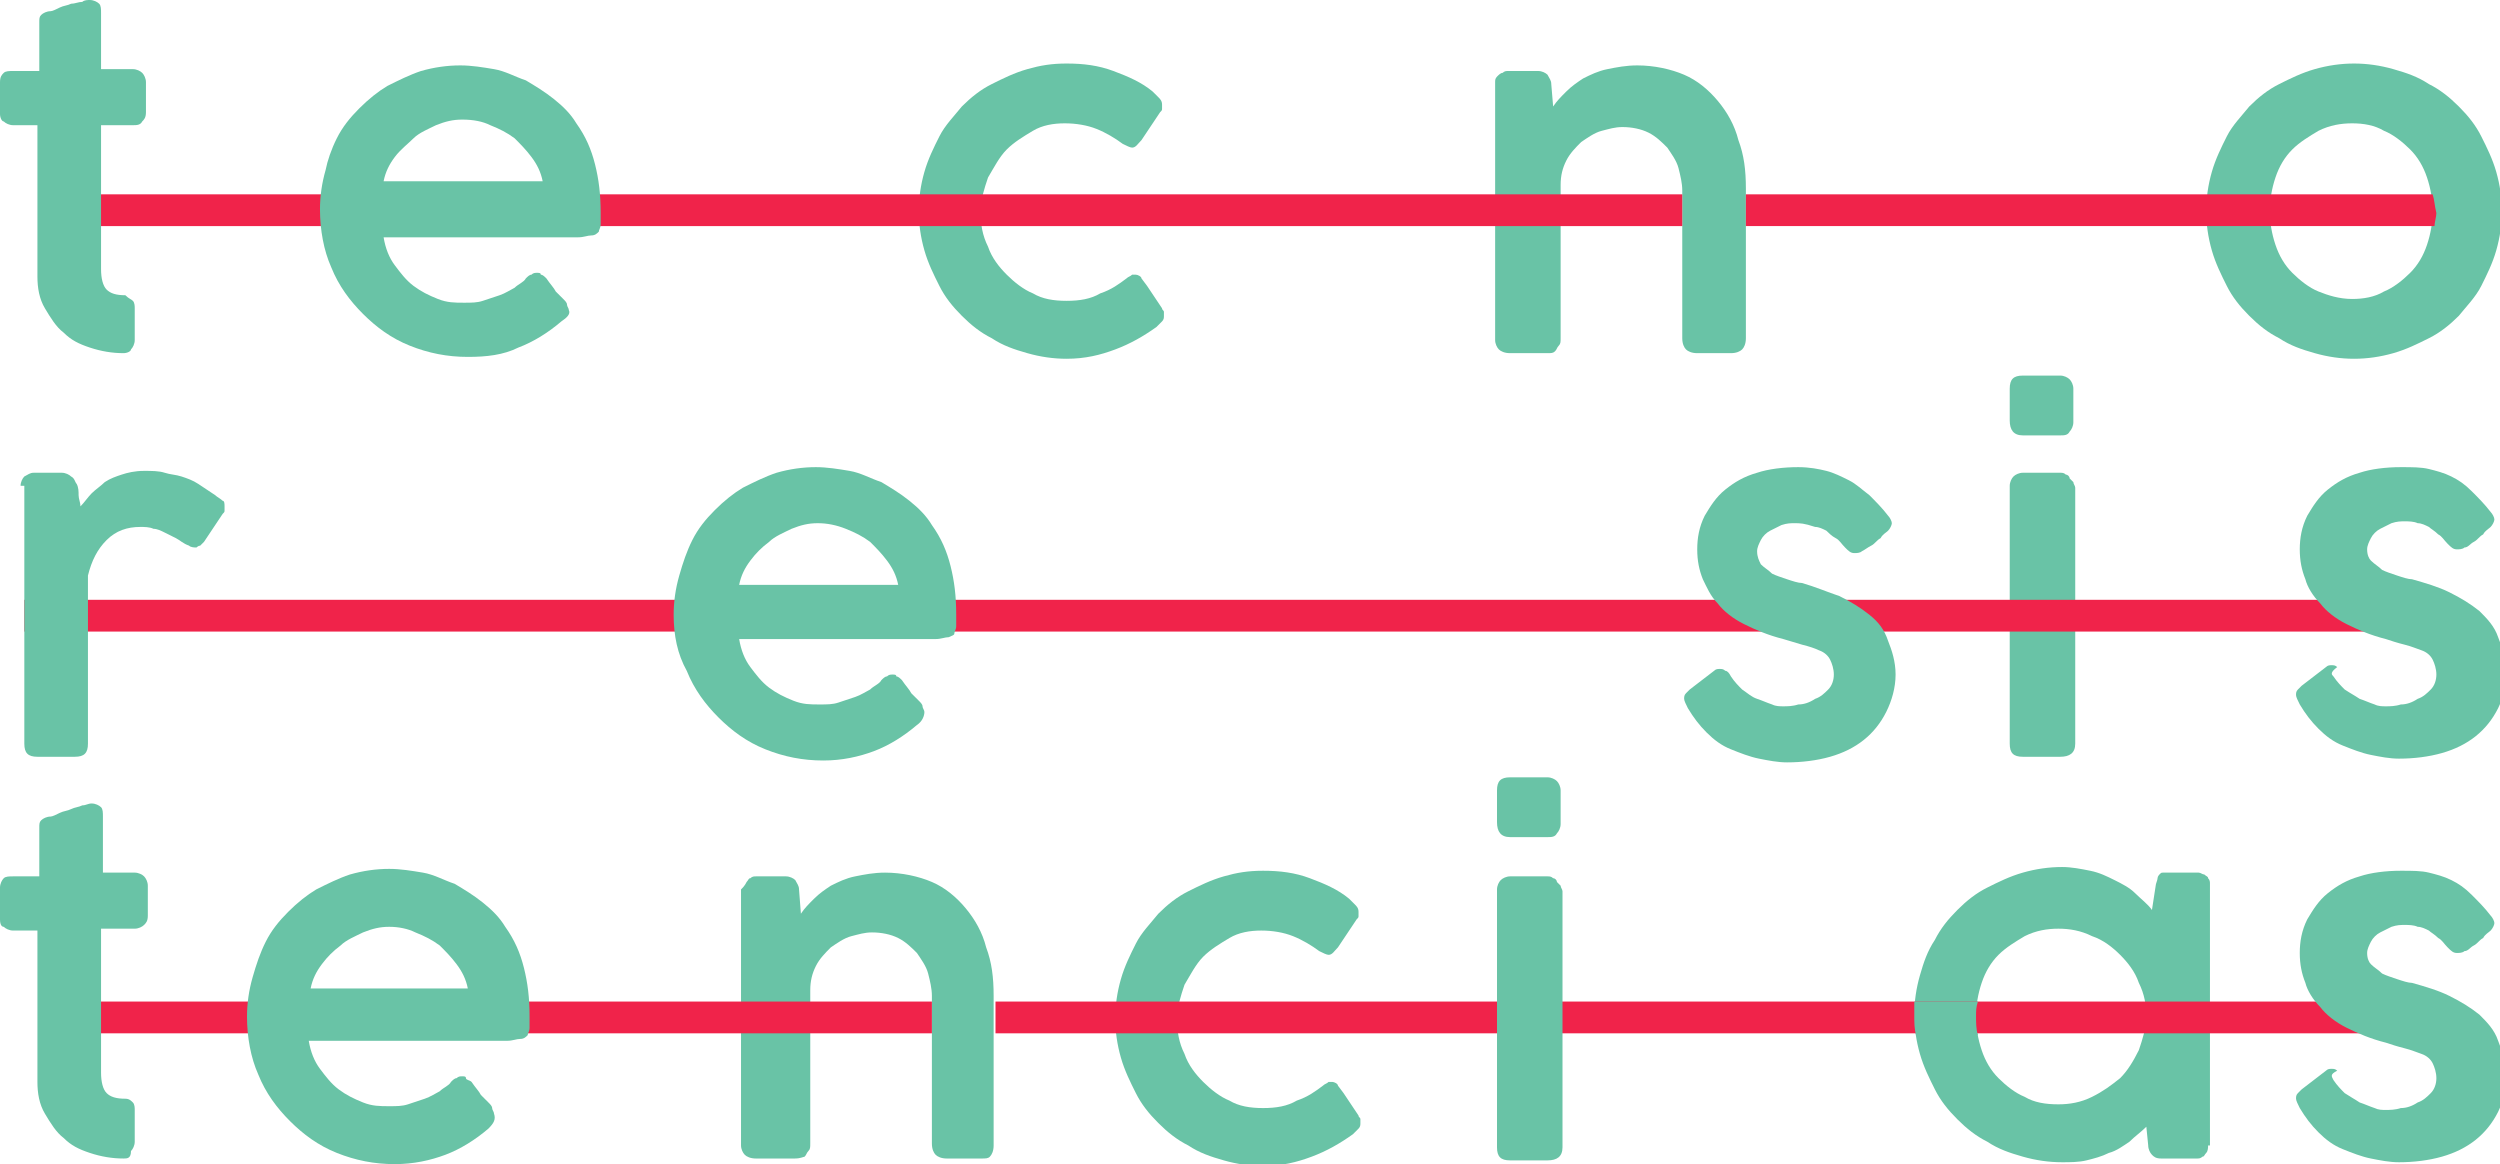 <svg width="262" height="122" viewBox="0 0 262 122" fill="none" xmlns="http://www.w3.org/2000/svg">
<g clip-path="url(#clip0)">
<path d="M118.057 29.178C118.253 28.982 118.449 28.982 118.645 28.787C118.841 28.787 119.037 28.787 119.037 28.787C119.233 28.787 119.626 28.982 119.626 29.178L120.214 29.962L121.783 32.311C121.783 32.507 121.979 32.507 121.979 32.703C121.979 32.899 121.979 32.899 121.979 33.095C121.979 33.291 121.979 33.486 121.783 33.682C121.587 33.878 121.391 34.074 121.195 34.27C119.822 35.249 118.449 36.032 116.88 36.62C115.311 37.207 113.742 37.599 111.781 37.599C110.409 37.599 109.036 37.403 107.663 37.011C106.29 36.62 105.114 36.228 103.937 35.445C102.76 34.857 101.78 34.074 100.799 33.095C99.819 32.116 99.034 31.136 98.446 29.962C97.858 28.787 97.269 27.612 96.877 26.241C96.485 24.87 96.289 23.499 96.289 22.128C96.289 20.758 96.485 19.387 96.877 18.016C97.269 16.645 97.858 15.47 98.446 14.295C99.034 13.12 100.015 12.141 100.799 11.162C101.78 10.183 102.76 9.4 103.937 8.812C105.114 8.225 106.29 7.637 107.663 7.246C109.036 6.854 110.213 6.658 111.781 6.658C113.546 6.658 115.115 6.854 116.684 7.441C118.253 8.029 119.626 8.616 120.802 9.596C120.998 9.791 121.195 9.987 121.391 10.183C121.587 10.379 121.783 10.575 121.783 10.966C121.783 10.966 121.783 11.162 121.783 11.358C121.783 11.554 121.783 11.554 121.587 11.75L119.626 14.687C119.233 15.079 119.037 15.47 118.645 15.47C118.449 15.47 118.057 15.274 117.665 15.079C116.88 14.491 115.9 13.904 114.919 13.512C113.939 13.12 112.762 12.925 111.585 12.925C110.409 12.925 109.232 13.12 108.251 13.708C107.271 14.295 106.29 14.883 105.506 15.666C104.722 16.449 104.133 17.624 103.545 18.604C103.153 19.779 102.76 20.953 102.76 22.128C102.76 23.499 102.957 24.674 103.545 25.849C103.937 27.024 104.722 28.003 105.506 28.787C106.29 29.57 107.271 30.353 108.251 30.745C109.232 31.332 110.409 31.528 111.781 31.528C113.154 31.528 114.331 31.332 115.311 30.745C116.488 30.353 117.272 29.766 118.057 29.178Z" fill="#69C3A6"/>
<path d="M156.886 8.029C157.082 7.833 157.278 7.637 157.475 7.637C157.671 7.441 157.867 7.441 158.063 7.441C158.259 7.441 158.455 7.441 158.847 7.441H161.201C161.593 7.441 161.985 7.637 162.181 7.833C162.377 8.225 162.573 8.421 162.573 8.812L162.769 11.162C163.162 10.575 163.554 10.183 164.142 9.596C164.731 9.008 165.319 8.616 165.907 8.225C166.692 7.833 167.476 7.441 168.457 7.246C169.437 7.05 170.418 6.854 171.594 6.854C173.359 6.854 175.124 7.246 176.497 7.833C177.87 8.421 179.046 9.4 180.027 10.575C181.008 11.75 181.792 13.12 182.184 14.687C182.772 16.254 182.969 17.82 182.969 19.779V35.445C182.969 36.032 182.772 36.424 182.576 36.62C182.38 36.815 181.988 37.011 181.4 37.011H177.87C177.281 37.011 176.889 36.815 176.693 36.62C176.497 36.424 176.301 36.032 176.301 35.445V19.974C176.301 19.191 176.105 18.408 175.909 17.624C175.713 16.841 175.124 16.058 174.732 15.47C174.144 14.883 173.555 14.295 172.771 13.904C171.987 13.512 171.006 13.316 170.025 13.316C169.241 13.316 168.653 13.512 167.868 13.708C167.084 13.904 166.299 14.491 165.711 14.883C165.123 15.47 164.534 16.058 164.142 16.841C163.75 17.624 163.554 18.408 163.554 19.387V34.465C163.554 34.857 163.554 35.053 163.554 35.445C163.554 35.836 163.554 36.032 163.358 36.228C163.162 36.424 163.162 36.62 162.966 36.815C162.769 37.011 162.573 37.011 162.181 37.011H158.259C157.671 37.011 157.278 36.815 157.082 36.62C156.886 36.424 156.69 36.032 156.69 35.641V8.616C156.69 8.421 156.69 8.225 156.886 8.029Z" fill="#69C3A6"/>
<path d="M231.211 22.128C231.211 20.758 231.407 19.387 231.799 18.016C232.192 16.645 232.78 15.47 233.368 14.295C233.957 13.12 234.937 12.141 235.722 11.162C236.702 10.183 237.683 9.4 238.859 8.812C240.036 8.225 241.213 7.637 242.585 7.246C243.958 6.854 245.331 6.658 246.704 6.658C248.076 6.658 249.449 6.854 250.822 7.246C252.195 7.637 253.371 8.029 254.548 8.812C255.725 9.4 256.705 10.183 257.686 11.162C258.666 12.141 259.451 13.12 260.039 14.295C260.627 15.47 261.216 16.645 261.608 18.016C262 19.387 262.196 20.758 262.196 22.128C262.196 23.499 262 24.87 261.608 26.241C261.216 27.612 260.627 28.787 260.039 29.962C259.451 31.136 258.47 32.116 257.686 33.095C256.705 34.074 255.725 34.857 254.548 35.445C253.371 36.032 252.195 36.62 250.822 37.011C249.449 37.403 248.076 37.599 246.704 37.599C245.331 37.599 243.958 37.403 242.585 37.011C241.213 36.62 240.036 36.228 238.859 35.445C237.683 34.857 236.702 34.074 235.722 33.095C234.741 32.116 233.957 31.136 233.368 29.962C232.78 28.787 232.192 27.612 231.799 26.241C231.407 24.87 231.211 23.499 231.211 22.128ZM237.879 22.128C237.879 23.303 238.075 24.478 238.467 25.653C238.859 26.828 239.448 27.807 240.232 28.591C241.016 29.374 241.997 30.157 242.978 30.549C243.958 30.941 245.135 31.332 246.507 31.332C247.684 31.332 248.861 31.136 249.841 30.549C250.822 30.157 251.802 29.374 252.587 28.591C253.371 27.807 253.96 26.828 254.352 25.653C254.744 24.478 254.94 23.303 254.94 22.128C254.94 20.953 254.744 19.779 254.352 18.604C253.96 17.429 253.371 16.449 252.587 15.666C251.802 14.883 250.822 14.1 249.841 13.708C248.861 13.12 247.684 12.925 246.507 12.925C245.331 12.925 244.154 13.12 242.978 13.708C241.997 14.295 241.016 14.883 240.232 15.666C239.448 16.449 238.859 17.429 238.467 18.604C238.075 19.779 237.879 20.953 237.879 22.128Z" fill="#69C3A6"/>
<path d="M210.62 40.732C210.62 39.753 211.012 39.361 211.993 39.361H215.915C216.307 39.361 216.699 39.557 216.895 39.753C217.091 39.949 217.287 40.34 217.287 40.732V44.257C217.287 44.648 217.091 45.04 216.895 45.236C216.699 45.628 216.307 45.628 215.915 45.628H211.993C211.012 45.628 210.62 45.04 210.62 44.061V40.732ZM210.62 50.915C210.62 50.523 210.816 50.132 211.012 49.936C211.208 49.74 211.6 49.544 211.993 49.544H215.915C216.111 49.544 216.307 49.544 216.503 49.74C216.699 49.74 216.895 49.936 216.895 50.132C217.091 50.327 217.091 50.327 217.287 50.523C217.287 50.719 217.484 50.915 217.484 51.111V77.939C217.484 78.918 216.895 79.31 215.915 79.31H211.993C211.012 79.31 210.62 78.918 210.62 77.939V50.915Z" fill="#69C3A6"/>
<path d="M78.247 92.43C78.443 92.234 78.443 92.038 78.639 92.038C78.835 91.843 79.031 91.843 79.228 91.843C79.424 91.843 79.62 91.843 80.012 91.843H82.365C82.757 91.843 83.15 92.038 83.346 92.234C83.542 92.626 83.738 92.822 83.738 93.213L83.934 95.759C84.326 95.172 84.719 94.78 85.307 94.193C85.895 93.605 86.484 93.213 87.072 92.822C87.856 92.43 88.641 92.038 89.621 91.843C90.602 91.647 91.582 91.451 92.759 91.451C94.524 91.451 96.289 91.843 97.662 92.43C99.034 93.018 100.211 93.997 101.192 95.172C102.172 96.347 102.957 97.718 103.349 99.284C103.937 100.851 104.133 102.417 104.133 104.376V120.042C104.133 120.629 103.937 121.021 103.741 121.217C103.545 121.413 103.349 121.413 102.76 121.413H99.231C98.642 121.413 98.25 121.217 98.054 121.021C97.858 120.825 97.662 120.433 97.662 119.846V104.376C97.662 103.592 97.466 102.809 97.269 102.026C97.073 101.242 96.485 100.459 96.093 99.872C95.504 99.284 94.916 98.697 94.132 98.305C93.347 97.913 92.367 97.718 91.386 97.718C90.602 97.718 90.013 97.913 89.229 98.109C88.445 98.305 87.66 98.892 87.072 99.284C86.484 99.872 85.895 100.459 85.503 101.242C85.111 102.026 84.915 102.809 84.915 103.788V118.867C84.915 119.258 84.915 119.454 84.915 119.846C84.915 120.238 84.915 120.433 84.719 120.629C84.522 120.825 84.522 121.021 84.326 121.217C83.738 121.413 83.542 121.413 83.15 121.413H79.228C78.639 121.413 78.247 121.217 78.051 121.021C77.855 120.825 77.659 120.433 77.659 120.042V93.213C77.855 93.018 78.051 92.822 78.247 92.43Z" fill="#69C3A6"/>
<path d="M138.648 113.775C138.844 113.579 139.04 113.579 139.237 113.384C139.433 113.384 139.629 113.384 139.629 113.384C139.825 113.384 140.217 113.579 140.217 113.775L140.805 114.559L142.374 116.909C142.374 117.104 142.57 117.104 142.57 117.3C142.57 117.496 142.57 117.496 142.57 117.692C142.57 117.888 142.57 118.083 142.374 118.279C142.178 118.475 141.982 118.671 141.786 118.867C140.413 119.846 139.04 120.629 137.472 121.217C135.903 121.804 134.334 122.196 132.373 122.196C131 122.196 129.627 122 128.255 121.608C126.882 121.217 125.705 120.825 124.528 120.042C123.352 119.454 122.371 118.671 121.391 117.692C120.41 116.713 119.626 115.734 119.037 114.559C118.449 113.384 117.861 112.209 117.469 110.838C117.076 109.467 116.88 108.096 116.88 106.726C116.88 105.355 117.076 103.984 117.469 102.613C117.861 101.242 118.449 100.067 119.037 98.892C119.626 97.718 120.606 96.738 121.391 95.759C122.371 94.78 123.352 93.997 124.528 93.409C125.705 92.822 126.882 92.234 128.255 91.843C129.627 91.451 130.804 91.255 132.373 91.255C134.138 91.255 135.707 91.451 137.275 92.038C138.844 92.626 140.217 93.213 141.394 94.193C141.59 94.388 141.786 94.584 141.982 94.78C142.178 94.976 142.374 95.172 142.374 95.563C142.374 95.563 142.374 95.759 142.374 95.955C142.374 96.151 142.374 96.151 142.178 96.347L140.217 99.284C139.825 99.676 139.629 100.067 139.237 100.067C139.04 100.067 138.648 99.872 138.256 99.676C137.472 99.088 136.491 98.501 135.51 98.109C134.53 97.718 133.353 97.522 132.177 97.522C131 97.522 129.823 97.718 128.843 98.305C127.862 98.892 126.882 99.48 126.097 100.263C125.313 101.047 124.725 102.222 124.136 103.201C123.744 104.376 123.352 105.551 123.352 106.726C123.352 108.096 123.548 109.271 124.136 110.446C124.528 111.621 125.313 112.6 126.097 113.384C126.882 114.167 127.862 114.95 128.843 115.342C129.823 115.929 131 116.125 132.373 116.125C133.746 116.125 134.922 115.929 135.903 115.342C137.079 114.95 137.864 114.363 138.648 113.775Z" fill="#69C3A6"/>
<path d="M231.407 120.042C231.407 120.238 231.407 120.629 231.211 120.825C231.015 121.021 231.015 121.217 230.819 121.217C230.623 121.413 230.427 121.413 230.231 121.413C230.034 121.413 229.642 121.413 229.446 121.413H226.504C225.916 121.413 225.72 121.217 225.524 121.021C225.328 120.825 225.132 120.433 225.132 120.042L224.936 118.083C224.347 118.671 223.759 119.063 223.171 119.65C222.582 120.042 221.798 120.629 221.013 120.825C220.229 121.217 219.445 121.413 218.66 121.608C217.876 121.804 216.895 121.804 216.111 121.804C214.738 121.804 213.365 121.608 211.992 121.217C210.62 120.825 209.443 120.433 208.266 119.65C207.09 119.063 206.109 118.279 205.129 117.3C204.148 116.321 203.364 115.342 202.775 114.167C202.187 112.992 201.599 111.817 201.207 110.446C200.814 109.075 200.618 107.705 200.618 106.334C200.618 104.963 200.814 103.592 201.207 102.222C201.599 100.851 201.991 99.676 202.775 98.501C203.364 97.326 204.148 96.347 205.129 95.368C206.109 94.388 207.09 93.605 208.266 93.018C209.443 92.43 210.62 91.843 211.992 91.451C213.365 91.059 214.738 90.864 216.111 90.864C217.091 90.864 218.072 91.059 219.052 91.255C220.033 91.451 220.817 91.843 221.602 92.234C222.386 92.626 223.171 93.018 223.759 93.605C224.347 94.193 225.132 94.78 225.524 95.368L225.916 92.822C225.916 92.626 226.112 92.234 226.112 92.038C226.112 91.843 226.308 91.647 226.308 91.647C226.504 91.451 226.504 91.451 226.701 91.451C226.897 91.451 227.093 91.451 227.289 91.451H229.642C229.838 91.451 230.231 91.451 230.427 91.451C230.623 91.451 230.819 91.647 231.015 91.647C231.211 91.843 231.407 91.843 231.407 92.038C231.603 92.234 231.603 92.43 231.603 92.626V120.042H231.407ZM207.09 106.53C207.09 107.705 207.286 108.88 207.678 110.055C208.07 111.23 208.659 112.209 209.443 112.992C210.228 113.775 211.208 114.559 212.189 114.95C213.169 115.538 214.346 115.734 215.719 115.734C216.895 115.734 218.072 115.538 219.248 114.95C220.425 114.363 221.21 113.775 222.19 112.992C222.975 112.209 223.563 111.23 224.151 110.055C224.543 108.88 224.936 107.705 224.936 106.53C224.936 105.355 224.74 104.18 224.151 103.005C223.759 101.83 222.975 100.851 222.19 100.067C221.406 99.284 220.425 98.501 219.248 98.109C218.072 97.522 216.895 97.326 215.719 97.326C214.542 97.326 213.365 97.522 212.189 98.109C211.208 98.697 210.228 99.284 209.443 100.067C208.659 100.851 208.07 101.83 207.678 103.005C207.286 104.18 207.09 105.355 207.09 106.53Z" fill="#69C3A6"/>
<path d="M254.94 62.86H2.549V66.189H254.94V62.86Z" fill="#F0234A"/>
<path d="M96.093 75.981C94.72 77.156 93.151 78.135 91.582 78.722C90.013 79.31 88.249 79.701 86.287 79.701C84.13 79.701 82.169 79.31 80.208 78.526C78.247 77.743 76.678 76.568 75.305 75.197C73.933 73.827 72.756 72.26 71.972 70.302C70.991 68.539 70.599 66.581 70.599 64.427C70.599 63.056 70.795 61.685 71.187 60.315C71.579 58.944 71.972 57.769 72.56 56.594C73.148 55.419 73.933 54.44 74.913 53.461C75.894 52.481 76.874 51.698 77.855 51.111C79.031 50.523 80.208 49.936 81.385 49.544C82.757 49.153 84.13 48.957 85.503 48.957C86.68 48.957 87.856 49.153 89.033 49.348C90.21 49.544 91.19 50.132 92.367 50.523C93.347 51.111 94.328 51.698 95.308 52.481C96.289 53.265 97.073 54.048 97.662 55.027C98.642 56.398 99.231 57.769 99.623 59.336C100.015 60.902 100.211 62.469 100.211 64.427C100.211 64.819 100.211 65.21 100.211 65.602C100.211 65.994 100.015 66.189 100.015 66.385C100.015 66.581 99.819 66.581 99.427 66.777C99.034 66.777 98.642 66.973 98.054 66.973H77.463C77.659 68.148 78.051 69.127 78.639 69.91C79.228 70.693 79.816 71.477 80.6 72.064C81.385 72.652 82.169 73.043 83.15 73.435C84.13 73.827 84.915 73.827 85.895 73.827C86.68 73.827 87.268 73.827 87.856 73.631C88.445 73.435 89.033 73.239 89.621 73.043C90.21 72.847 90.798 72.456 91.19 72.26C91.582 71.868 92.171 71.673 92.367 71.281C92.563 71.085 92.759 70.889 92.955 70.889C93.151 70.693 93.347 70.693 93.543 70.693C93.74 70.693 93.936 70.693 93.936 70.889C94.132 70.889 94.328 71.085 94.524 71.281C94.916 71.868 95.308 72.26 95.504 72.652C95.897 73.043 96.093 73.239 96.289 73.435C96.485 73.631 96.681 73.827 96.681 74.022C96.681 74.218 96.877 74.414 96.877 74.61C96.877 75.002 96.681 75.589 96.093 75.981ZM85.699 54.831C84.719 54.831 83.934 55.027 82.954 55.419C82.169 55.811 81.189 56.202 80.6 56.79C79.816 57.377 79.228 57.965 78.639 58.748C78.051 59.531 77.659 60.315 77.463 61.294H94.132C93.936 60.315 93.543 59.531 92.955 58.748C92.367 57.965 91.778 57.377 91.19 56.79C90.406 56.202 89.621 55.811 88.641 55.419C87.66 55.027 86.68 54.831 85.699 54.831Z" fill="#69C3A6"/>
<path d="M181.4 70.889C181.792 71.477 182.184 71.868 182.576 72.26C183.165 72.652 183.557 73.043 184.145 73.239C184.734 73.435 185.126 73.631 185.714 73.827C186.106 74.022 186.499 74.022 186.891 74.022C187.283 74.022 187.871 74.022 188.46 73.827C189.048 73.827 189.636 73.631 190.225 73.239C190.813 73.043 191.205 72.652 191.597 72.26C191.99 71.868 192.186 71.281 192.186 70.693C192.186 70.106 191.99 69.519 191.793 69.127C191.597 68.735 191.205 68.344 190.617 68.148C190.225 67.952 189.636 67.756 188.852 67.56C188.263 67.364 187.479 67.168 186.891 66.973C185.322 66.581 183.949 65.994 182.772 65.406C181.596 64.819 180.615 64.035 180.027 63.252C179.243 62.469 178.85 61.49 178.458 60.706C178.066 59.727 177.87 58.748 177.87 57.573C177.87 56.398 178.066 55.223 178.654 54.048C179.243 53.069 179.831 52.09 180.811 51.307C181.792 50.523 182.772 49.936 184.145 49.544C185.322 49.153 186.891 48.957 188.46 48.957C189.636 48.957 190.617 49.153 191.401 49.348C192.186 49.544 192.97 49.936 193.755 50.328C194.539 50.719 195.127 51.307 195.912 51.894C196.5 52.481 197.284 53.265 197.873 54.048C198.069 54.244 198.265 54.636 198.265 54.831C198.265 55.027 198.069 55.419 197.873 55.615C197.677 55.811 197.284 56.006 197.088 56.398C196.696 56.594 196.5 56.986 196.108 57.181C195.716 57.377 195.519 57.573 195.127 57.769C194.931 57.965 194.539 57.965 194.343 57.965C193.951 57.965 193.754 57.769 193.362 57.377C192.97 56.986 192.774 56.594 192.382 56.398C191.99 56.202 191.597 55.811 191.401 55.615C191.009 55.419 190.617 55.223 190.225 55.223C189.048 54.831 188.656 54.831 188.067 54.831C187.675 54.831 187.283 54.831 186.695 55.027C186.302 55.223 185.91 55.419 185.518 55.615C185.126 55.811 184.734 56.202 184.537 56.594C184.341 56.986 184.145 57.377 184.145 57.769C184.145 58.356 184.341 58.748 184.537 59.14C184.93 59.531 185.322 59.727 185.714 60.119C186.106 60.315 186.695 60.51 187.283 60.706C187.871 60.902 188.46 61.098 188.852 61.098C190.225 61.49 191.597 62.077 192.774 62.469C193.951 63.056 194.931 63.644 195.912 64.427C196.892 65.21 197.481 65.994 197.873 67.168C198.265 68.148 198.657 69.323 198.657 70.693C198.657 72.064 198.265 73.435 197.677 74.61C197.088 75.785 196.304 76.764 195.323 77.547C194.343 78.331 193.166 78.918 191.793 79.31C190.421 79.701 188.852 79.897 187.283 79.897C186.302 79.897 185.322 79.701 184.341 79.506C183.361 79.31 182.38 78.918 181.4 78.526C180.419 78.135 179.635 77.547 178.85 76.764C178.066 75.981 177.478 75.197 176.889 74.218C176.693 73.827 176.497 73.435 176.497 73.239C176.497 73.043 176.497 72.847 176.693 72.652C176.889 72.456 176.889 72.456 177.085 72.26L179.635 70.302C179.831 70.106 180.027 70.106 180.223 70.106C180.419 70.106 180.615 70.106 180.811 70.302C181.007 70.302 181.204 70.498 181.4 70.889Z" fill="#69C3A6"/>
<path d="M244.546 70.889C244.939 71.477 245.331 71.868 245.723 72.26C246.311 72.652 246.704 72.847 247.292 73.239C247.88 73.435 248.272 73.631 248.861 73.827C249.253 74.022 249.645 74.022 250.037 74.022C250.43 74.022 251.018 74.022 251.606 73.827C252.195 73.827 252.783 73.631 253.371 73.239C253.96 73.043 254.352 72.652 254.744 72.26C255.136 71.868 255.332 71.281 255.332 70.693C255.332 70.106 255.136 69.519 254.94 69.127C254.744 68.735 254.352 68.344 253.763 68.148C253.175 67.952 252.783 67.756 251.999 67.56C251.214 67.364 250.626 67.168 250.037 66.973C248.469 66.581 247.096 65.994 245.919 65.406C244.743 64.819 243.762 64.035 243.174 63.252C242.389 62.469 241.801 61.49 241.605 60.706C241.213 59.727 241.016 58.748 241.016 57.573C241.016 56.398 241.213 55.223 241.801 54.048C242.389 53.069 242.978 52.09 243.958 51.307C244.939 50.523 245.919 49.936 247.292 49.544C248.469 49.153 250.037 48.957 251.606 48.957C252.783 48.957 253.763 48.957 254.548 49.153C255.332 49.348 256.117 49.544 256.901 49.936C257.686 50.328 258.274 50.719 259.058 51.502C259.647 52.09 260.431 52.873 261.019 53.657C261.216 53.852 261.412 54.244 261.412 54.44C261.412 54.636 261.216 55.027 261.019 55.223C260.823 55.419 260.431 55.615 260.235 56.006C259.843 56.202 259.647 56.594 259.254 56.79C258.862 56.986 258.666 57.377 258.274 57.377C258.078 57.573 257.686 57.573 257.49 57.573C257.097 57.573 256.901 57.377 256.509 56.986C256.117 56.594 255.921 56.202 255.528 56.006C255.136 55.615 254.744 55.419 254.548 55.223C254.156 55.027 253.763 54.831 253.371 54.831C252.979 54.636 252.391 54.636 251.999 54.636C251.606 54.636 251.214 54.636 250.626 54.831C250.234 55.027 249.841 55.223 249.449 55.419C249.057 55.615 248.665 56.006 248.469 56.398C248.272 56.79 248.076 57.181 248.076 57.573C248.076 58.16 248.272 58.552 248.469 58.748C248.861 59.14 249.253 59.336 249.645 59.727C250.037 59.923 250.626 60.119 251.214 60.315C251.802 60.51 252.391 60.706 252.783 60.706C254.156 61.098 255.528 61.49 256.705 62.077C257.882 62.664 258.862 63.252 259.843 64.035C260.627 64.819 261.412 65.602 261.804 66.777C262.196 67.756 262.588 68.931 262.588 70.302C262.588 71.673 262.392 73.043 261.804 74.218C261.216 75.393 260.431 76.372 259.451 77.156C258.47 77.939 257.293 78.526 255.921 78.918C254.548 79.31 252.979 79.506 251.41 79.506C250.43 79.506 249.449 79.31 248.469 79.114C247.488 78.918 246.507 78.526 245.527 78.135C244.546 77.743 243.762 77.156 242.978 76.372C242.193 75.589 241.605 74.806 241.016 73.827C240.82 73.435 240.624 73.043 240.624 72.847C240.624 72.652 240.624 72.456 240.82 72.26C241.016 72.064 241.016 72.064 241.213 71.868L243.762 69.91C243.958 69.714 244.154 69.714 244.35 69.714C244.546 69.714 244.743 69.714 244.939 69.91C244.154 70.498 244.35 70.693 244.546 70.889Z" fill="#69C3A6"/>
<path d="M176.301 20.366H5.295V23.695H176.301V20.366Z" fill="#F0234A"/>
<path d="M254.94 20.366H253.567H238.075H182.969V23.695H237.879H253.567H255.136C255.136 23.303 255.332 22.716 255.332 22.324C255.136 21.541 255.136 20.953 254.94 20.366Z" fill="#F0234A"/>
<path d="M58.832 33.682C57.46 34.857 55.891 35.836 54.322 36.424C52.753 37.207 50.988 37.403 49.027 37.403C46.87 37.403 44.909 37.011 42.948 36.228C40.986 35.445 39.418 34.27 38.045 32.899C36.672 31.528 35.495 29.962 34.711 28.003C33.927 26.241 33.534 24.087 33.534 21.933C33.534 20.562 33.73 19.191 34.123 17.82C34.319 16.841 34.711 15.666 35.299 14.491C35.888 13.316 36.672 12.337 37.653 11.358C38.633 10.379 39.614 9.596 40.594 9.008C41.771 8.421 42.948 7.833 44.124 7.441C45.497 7.05 46.87 6.854 48.242 6.854C49.419 6.854 50.596 7.05 51.772 7.246C52.949 7.441 53.93 8.029 55.106 8.421C56.087 9.008 57.067 9.596 58.048 10.379C59.028 11.162 59.813 11.945 60.401 12.925C61.382 14.295 61.97 15.666 62.362 17.233C62.755 18.799 62.951 20.366 62.951 22.324C62.951 22.716 62.951 23.108 62.951 23.499C62.951 23.891 62.755 24.087 62.755 24.282C62.558 24.478 62.362 24.674 61.97 24.674C61.578 24.674 61.186 24.87 60.597 24.87H40.202C40.398 26.045 40.79 27.024 41.379 27.807C41.967 28.591 42.555 29.374 43.34 29.962C44.124 30.549 44.909 30.941 45.889 31.332C46.87 31.724 47.654 31.724 48.635 31.724C49.419 31.724 50.008 31.724 50.596 31.528C51.184 31.332 51.772 31.136 52.361 30.941C52.949 30.745 53.537 30.353 53.93 30.157C54.322 29.766 54.91 29.57 55.106 29.178C55.302 28.982 55.498 28.787 55.695 28.787C55.891 28.591 56.087 28.591 56.283 28.591C56.479 28.591 56.675 28.591 56.675 28.787C56.871 28.787 57.067 28.982 57.264 29.178C57.656 29.766 58.048 30.157 58.244 30.549C58.636 30.941 58.832 31.136 59.028 31.332C59.224 31.528 59.421 31.724 59.421 31.92C59.421 32.116 59.617 32.311 59.617 32.507C59.813 32.899 59.421 33.291 58.832 33.682ZM48.439 12.533C47.458 12.533 46.674 12.729 45.693 13.12C44.909 13.512 43.928 13.904 43.34 14.491C42.752 15.079 41.967 15.666 41.379 16.449C40.79 17.233 40.398 18.016 40.202 18.995H56.871C56.675 18.016 56.283 17.233 55.695 16.449C55.106 15.666 54.518 15.079 53.93 14.491C53.145 13.904 52.361 13.512 51.38 13.12C50.596 12.729 49.615 12.533 48.439 12.533Z" fill="#69C3A6"/>
<path d="M12.943 37.011C11.767 37.011 10.59 36.815 9.413 36.424C8.237 36.032 7.452 35.64 6.668 34.857C5.883 34.27 5.295 33.291 4.707 32.311C4.118 31.332 3.922 30.157 3.922 28.982V25.066V13.12H1.373C0.981 13.12 0.588 12.925 0.392 12.729C0.196 12.729 0 12.337 0 11.945V8.616C0 8.029 0.196 7.833 0.392 7.637C0.588 7.441 0.981 7.441 1.373 7.441H4.118C4.118 6.658 4.118 5.875 4.118 4.896C4.118 4.112 4.118 3.329 4.118 2.35C4.118 1.958 4.118 1.762 4.314 1.567C4.51 1.371 4.903 1.175 5.295 1.175C5.491 1.175 5.883 0.979 6.275 0.783C6.668 0.587 7.06 0.587 7.452 0.392C7.844 0.392 8.237 0.196 8.629 0.196C8.825 0 9.217 0 9.413 0C9.805 0 10.198 0.196 10.394 0.392C10.59 0.587 10.59 0.979 10.59 1.371C10.59 2.35 10.59 3.329 10.59 4.308C10.59 5.287 10.59 6.266 10.59 7.246H13.924C14.316 7.246 14.708 7.441 14.904 7.637C15.1 7.833 15.296 8.225 15.296 8.616V11.75C15.296 12.337 15.1 12.533 14.904 12.729C14.708 13.12 14.316 13.12 13.924 13.12H10.59C10.59 14.1 10.59 15.079 10.59 15.666C10.59 16.449 10.59 17.037 10.59 17.429C10.59 18.016 10.59 18.408 10.59 18.995C10.59 19.387 10.59 19.974 10.59 20.562C10.59 21.149 10.59 21.737 10.59 22.52C10.59 23.303 10.59 24.087 10.59 25.066V28.199C10.59 29.178 10.786 29.962 11.178 30.353C11.57 30.745 12.159 30.941 13.139 30.941C13.531 31.332 13.727 31.332 13.924 31.528C14.12 31.724 14.12 32.116 14.12 32.311V35.64C14.12 36.032 13.924 36.424 13.727 36.62C13.727 36.815 13.335 37.011 12.943 37.011Z" fill="#69C3A6"/>
<path d="M2.157 50.915C2.157 50.523 2.353 50.132 2.549 49.936C2.942 49.74 3.138 49.544 3.53 49.544H6.472C6.864 49.544 7.256 49.74 7.452 49.936C7.844 50.132 7.844 50.523 8.04 50.719C8.237 51.111 8.237 51.502 8.237 51.894C8.237 52.286 8.433 52.677 8.433 53.069C8.825 52.677 9.217 52.09 9.609 51.698C10.002 51.307 10.59 50.915 10.982 50.523C11.57 50.132 12.159 49.936 12.747 49.74C13.335 49.544 14.12 49.348 15.1 49.348C15.885 49.348 16.669 49.348 17.258 49.544C17.846 49.74 18.434 49.74 19.022 49.936C19.611 50.132 20.199 50.328 20.787 50.719C21.376 51.111 21.964 51.502 22.552 51.894C22.748 52.09 23.141 52.286 23.337 52.482C23.533 52.482 23.533 52.873 23.533 53.069C23.533 53.265 23.533 53.265 23.533 53.461C23.533 53.657 23.533 53.657 23.337 53.852L21.376 56.79C21.18 56.986 21.18 56.986 20.983 57.181C20.787 57.181 20.591 57.377 20.591 57.377C20.395 57.377 20.003 57.377 19.807 57.181C19.218 56.986 18.826 56.594 18.434 56.398C18.042 56.202 17.65 56.006 17.258 55.811C16.865 55.615 16.473 55.419 16.081 55.419C15.689 55.223 15.1 55.223 14.708 55.223C13.335 55.223 12.159 55.615 11.178 56.594C10.198 57.573 9.609 58.748 9.217 60.315V77.939C9.217 78.918 8.825 79.31 7.844 79.31H3.922C2.942 79.31 2.549 78.918 2.549 77.939V50.915H2.157Z" fill="#69C3A6"/>
<path d="M97.662 104.963H5.099V108.292H97.662V104.963Z" fill="#F0234A"/>
<path d="M254.94 104.963H104.329V108.292H254.94V104.963Z" fill="#F0234A"/>
<path d="M156.886 82.835C156.886 81.856 157.278 81.464 158.259 81.464H162.181C162.573 81.464 162.966 81.66 163.162 81.856C163.358 82.051 163.554 82.443 163.554 82.835V86.36C163.554 86.751 163.358 87.143 163.162 87.339C162.966 87.73 162.573 87.73 162.181 87.73H158.259C157.278 87.73 156.886 87.143 156.886 86.164V82.835ZM156.886 93.213C156.886 92.822 157.082 92.43 157.278 92.234C157.475 92.038 157.867 91.843 158.259 91.843H162.181C162.377 91.843 162.573 91.843 162.769 92.038C162.966 92.038 163.162 92.234 163.162 92.43C163.358 92.626 163.358 92.626 163.554 92.822C163.554 93.018 163.75 93.213 163.75 93.409V120.238C163.75 121.217 163.162 121.608 162.181 121.608H158.259C157.278 121.608 156.886 121.217 156.886 120.238V93.213Z" fill="#69C3A6"/>
<path d="M12.943 121.412C11.767 121.412 10.59 121.217 9.413 120.825C8.237 120.433 7.452 120.042 6.668 119.258C5.883 118.671 5.295 117.692 4.707 116.713C4.118 115.734 3.922 114.559 3.922 113.384V109.467V97.522H1.373C0.981 97.522 0.588 97.326 0.392 97.13C0.196 97.13 0 96.934 0 96.347V93.018C0 92.626 0.196 92.234 0.392 92.038C0.588 91.843 0.981 91.843 1.373 91.843H4.118C4.118 91.059 4.118 90.276 4.118 89.297C4.118 88.514 4.118 87.73 4.118 86.751C4.118 86.359 4.118 86.164 4.314 85.968C4.51 85.772 4.903 85.576 5.295 85.576C5.491 85.576 5.883 85.38 6.275 85.185C6.668 84.989 7.06 84.989 7.452 84.793C7.844 84.597 8.237 84.597 8.629 84.401C9.021 84.401 9.217 84.205 9.609 84.205C10.002 84.205 10.394 84.401 10.59 84.597C10.786 84.793 10.786 85.185 10.786 85.576C10.786 86.555 10.786 87.534 10.786 88.514C10.786 89.493 10.786 90.472 10.786 91.451H14.12C14.512 91.451 14.904 91.647 15.1 91.843C15.296 92.038 15.492 92.43 15.492 92.822V95.955C15.492 96.543 15.296 96.738 15.1 96.934C14.904 97.13 14.512 97.326 14.12 97.326H10.59C10.59 98.305 10.59 99.284 10.59 99.872C10.59 100.655 10.59 101.242 10.59 101.634C10.59 102.026 10.59 102.613 10.59 103.201C10.59 103.592 10.59 104.18 10.59 104.767C10.59 105.355 10.59 105.942 10.59 106.726C10.59 107.509 10.59 108.292 10.59 109.271V112.404C10.59 113.384 10.786 114.167 11.178 114.559C11.57 114.95 12.159 115.146 13.139 115.146C13.531 115.146 13.727 115.342 13.924 115.538C14.12 115.734 14.12 116.125 14.12 116.321V119.65C14.12 120.042 13.924 120.433 13.727 120.629C13.727 121.412 13.335 121.412 12.943 121.412Z" fill="#69C3A6"/>
<path d="M51.184 118.279C49.811 119.454 48.242 120.433 46.674 121.021C45.105 121.608 43.34 122 41.379 122C39.222 122 37.261 121.608 35.299 120.825C33.338 120.042 31.77 118.867 30.397 117.496C29.024 116.125 27.847 114.559 27.063 112.6C26.278 110.838 25.886 108.684 25.886 106.53C25.886 105.159 26.082 103.788 26.475 102.417C26.867 101.047 27.259 99.872 27.847 98.697C28.436 97.522 29.22 96.543 30.201 95.563C31.181 94.584 32.162 93.801 33.142 93.213C34.319 92.626 35.495 92.038 36.672 91.647C38.045 91.255 39.418 91.059 40.79 91.059C41.967 91.059 43.144 91.255 44.32 91.451C45.497 91.647 46.477 92.234 47.654 92.626C48.635 93.213 49.615 93.801 50.596 94.584C51.576 95.368 52.361 96.151 52.949 97.13C53.93 98.501 54.518 99.872 54.91 101.438C55.302 103.005 55.498 104.571 55.498 106.53C55.498 106.921 55.498 107.313 55.498 107.705C55.498 108.096 55.302 108.292 55.302 108.488C55.106 108.684 54.91 108.88 54.518 108.88C54.126 108.88 53.733 109.075 53.145 109.075H32.358C32.554 110.25 32.946 111.23 33.534 112.013C34.123 112.796 34.711 113.579 35.495 114.167C36.28 114.754 37.064 115.146 38.045 115.538C39.026 115.929 39.81 115.929 40.79 115.929C41.575 115.929 42.163 115.929 42.752 115.734C43.34 115.538 43.928 115.342 44.517 115.146C45.105 114.95 45.693 114.559 46.085 114.363C46.477 113.971 47.066 113.775 47.262 113.384C47.458 113.188 47.654 112.992 47.85 112.992C48.046 112.796 48.242 112.796 48.439 112.796C48.635 112.796 48.831 112.796 48.831 112.992C48.831 113.188 49.223 113.188 49.419 113.384C49.811 113.971 50.204 114.363 50.4 114.754C50.792 115.146 50.988 115.342 51.184 115.538C51.38 115.734 51.576 115.929 51.576 116.125C51.576 116.321 51.773 116.517 51.773 116.713C51.969 117.3 51.773 117.692 51.184 118.279ZM40.79 97.13C39.81 97.13 39.026 97.326 38.045 97.718C37.261 98.109 36.28 98.501 35.692 99.088C34.907 99.676 34.319 100.263 33.73 101.047C33.142 101.83 32.75 102.613 32.554 103.592H49.027C48.831 102.613 48.439 101.83 47.85 101.047C47.262 100.263 46.674 99.676 46.085 99.088C45.301 98.501 44.517 98.109 43.536 97.718C42.752 97.326 41.771 97.13 40.79 97.13Z" fill="#69C3A6"/>
<path d="M244.546 113.188C244.939 113.775 245.331 114.167 245.723 114.559C246.311 114.95 246.704 115.146 247.292 115.538C247.88 115.734 248.272 115.929 248.861 116.125C249.253 116.321 249.645 116.321 250.037 116.321C250.43 116.321 251.018 116.321 251.606 116.125C252.195 116.125 252.783 115.929 253.371 115.538C253.96 115.342 254.352 114.95 254.744 114.559C255.136 114.167 255.332 113.579 255.332 112.992C255.332 112.404 255.136 111.817 254.94 111.425C254.744 111.034 254.352 110.642 253.763 110.446C253.175 110.25 252.783 110.055 251.999 109.859C251.214 109.663 250.626 109.467 250.037 109.271C248.469 108.88 247.096 108.292 245.919 107.705C244.743 107.117 243.762 106.334 243.174 105.551C242.389 104.767 241.801 103.788 241.605 103.005C241.213 102.026 241.016 101.047 241.016 99.872C241.016 98.697 241.213 97.522 241.801 96.347C242.389 95.368 242.978 94.388 243.958 93.605C244.939 92.822 245.919 92.234 247.292 91.843C248.469 91.451 250.037 91.255 251.606 91.255C252.783 91.255 253.763 91.255 254.548 91.451C255.332 91.647 256.117 91.843 256.901 92.234C257.686 92.626 258.274 93.018 259.058 93.801C259.647 94.388 260.431 95.172 261.019 95.955C261.216 96.151 261.412 96.543 261.412 96.738C261.412 96.934 261.216 97.326 261.019 97.522C260.823 97.718 260.431 97.913 260.235 98.305C259.843 98.501 259.647 98.892 259.254 99.088C258.862 99.284 258.666 99.676 258.274 99.676C258.078 99.872 257.686 99.872 257.49 99.872C257.097 99.872 256.901 99.676 256.509 99.284C256.117 98.892 255.921 98.501 255.528 98.305C255.136 97.913 254.744 97.718 254.548 97.522C254.156 97.326 253.763 97.13 253.371 97.13C252.979 96.934 252.391 96.934 251.999 96.934C251.606 96.934 251.214 96.934 250.626 97.13C250.234 97.326 249.841 97.522 249.449 97.718C249.057 97.913 248.665 98.305 248.469 98.697C248.272 99.088 248.076 99.48 248.076 99.872C248.076 100.459 248.272 100.851 248.469 101.047C248.861 101.438 249.253 101.634 249.645 102.026C250.037 102.222 250.626 102.417 251.214 102.613C251.802 102.809 252.391 103.005 252.783 103.005C254.156 103.396 255.528 103.788 256.705 104.376C257.882 104.963 258.862 105.551 259.843 106.334C260.627 107.117 261.412 107.9 261.804 109.075C262.196 110.055 262.588 111.23 262.588 112.6C262.588 113.971 262.392 115.342 261.804 116.517C261.216 117.692 260.431 118.671 259.451 119.454C258.47 120.238 257.293 120.825 255.921 121.217C254.548 121.608 252.979 121.804 251.41 121.804C250.43 121.804 249.449 121.608 248.469 121.413C247.488 121.217 246.507 120.825 245.527 120.433C244.546 120.042 243.762 119.454 242.978 118.671C242.193 117.888 241.605 117.104 241.016 116.125C240.82 115.734 240.624 115.342 240.624 115.146C240.624 114.95 240.624 114.754 240.82 114.559C241.016 114.363 241.016 114.363 241.213 114.167L243.762 112.209C243.958 112.013 244.154 112.013 244.35 112.013C244.546 112.013 244.743 112.013 244.939 112.209C244.154 112.6 244.35 112.796 244.546 113.188Z" fill="#69C3A6"/>
<path d="M207.286 108.488C207.09 107.9 207.09 107.117 207.09 106.53C207.09 105.942 207.09 105.551 207.286 104.963H200.618C200.618 105.551 200.618 105.942 200.618 106.53C200.618 107.117 200.618 107.9 200.814 108.488H207.286Z" fill="#69C3A6"/>
</g>
<defs>
<clipPath id="clip0">
<rect width="262" height="122" fill="white"/>
</clipPath>
</defs>
</svg>
